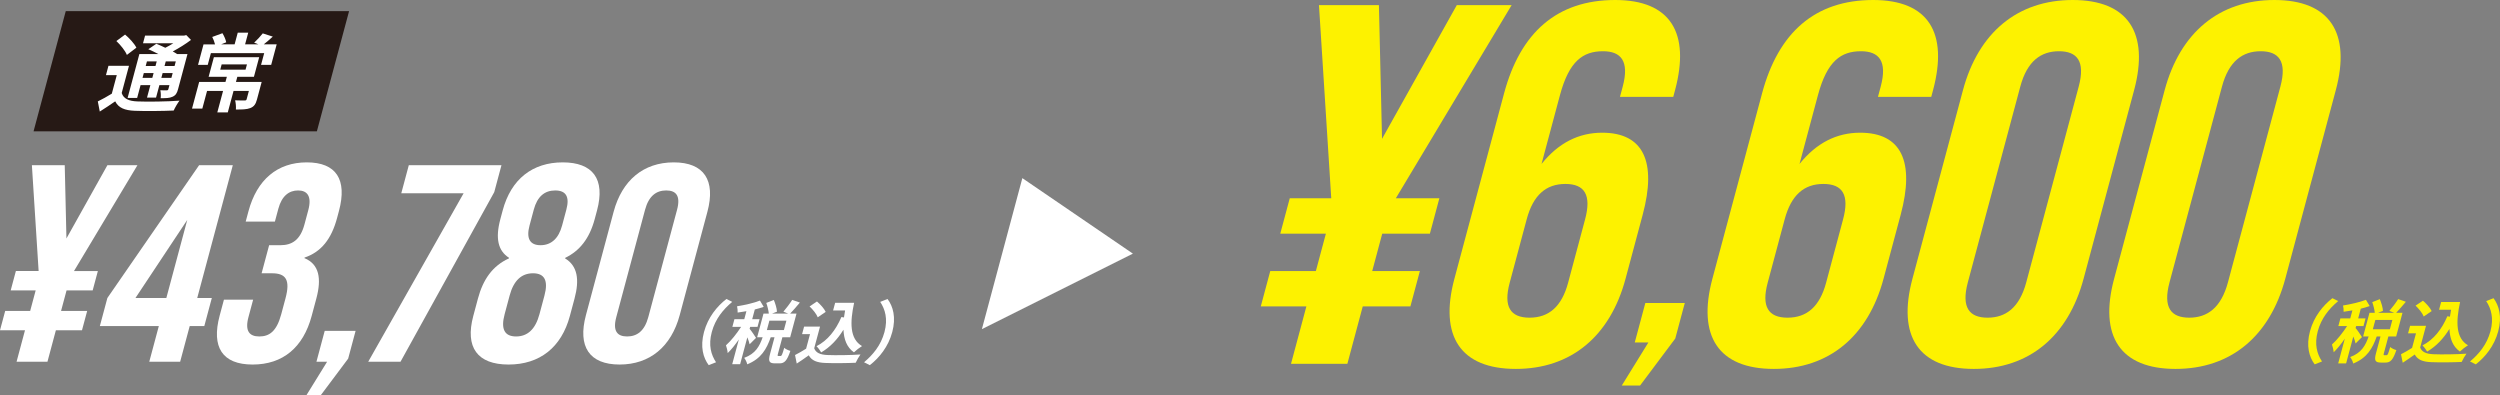 <?xml version="1.0" encoding="utf-8"?>
<!-- Generator: Adobe Illustrator 28.3.0, SVG Export Plug-In . SVG Version: 6.00 Build 0)  -->
<svg version="1.1" id="レイヤー_1" xmlns="http://www.w3.org/2000/svg" xmlns:xlink="http://www.w3.org/1999/xlink" x="0px"
	 y="0px" viewBox="0 0 735.535 116.339" style="enable-background:new 0 0 735.535 116.339;" xml:space="preserve">
<rect x="0" y="0" width="735.535" height="116.339" fill="#808080" stroke="none"/>
<style type="text/css">
	.st0{fill:#FFFFFF;}
	.st1{fill:#FDF200;}
	.st2{fill:#261915;}
</style>
<g>
	<g>
		<path class="st0" d="M21.771,79.742h7.022l-1.527,5.7h-7.683l-1.616,6.031h7.683l-1.527,5.7h-7.683l-2.479,9.252
			H4.873l2.479-9.252H0l1.527-5.7h7.353l1.616-6.031H3.144l1.527-5.7h6.692L9.381,48.597h9.665l0.501,21.562
			L31.604,48.597h8.839L21.771,79.742z"/>
		<path class="st0" d="M46.727,95.934H29.378l2.214-8.261l26.992-39.075h9.914L58.028,87.672h4.295l-2.214,8.261
			H55.814l-2.811,10.492h-9.087L46.727,95.934z M48.94,87.672l6.154-22.966L39.853,87.672H48.94z"/>
		<path class="st0" d="M64.622,92.877l1.262-4.709h8.591l-1.373,5.122c-1.107,4.13,0.29,5.7,3.182,5.7
			s5.085-1.405,6.457-6.527l1.262-4.709c1.439-5.37,0.153-7.353-3.978-7.353h-3.057l2.214-8.261h3.305
			c3.387,0,5.851-1.487,7.09-6.113l1.129-4.213c1.107-4.131-0.35-5.783-2.994-5.783s-4.799,1.57-5.817,5.37
			l-1.018,3.8h-8.592l0.819-3.057c2.479-9.252,8.478-14.374,17.152-14.374c8.674,0,11.95,5.039,9.471,14.292
			l-0.553,2.065c-1.66,6.196-4.661,9.996-9.565,11.648l-0.044,0.165c4.387,1.817,5.076,6.031,3.504,11.896
			l-1.373,5.122c-2.479,9.253-8.455,14.292-17.377,14.292C65.396,107.251,62.142,102.13,64.622,92.877z"/>
		<path class="st0" d="M96.241,106.425h-3.14l2.435-9.087h9.087l-2.191,8.179l-8.104,10.822h-4.213L96.241,106.425z"
			/>
		<path class="st0" d="M136.404,56.858h-18.34l2.214-8.261H147.54l-2.125,7.931l-27.579,49.898h-9.501L136.404,56.858z"
			/>
		<path class="st0" d="M139.246,92.96l1.373-5.122c1.483-5.535,4.22-9.583,9.113-11.813l0.044-0.165
			c-3.246-2.065-4.089-5.7-2.562-11.4l0.686-2.561c2.479-9.252,8.824-14.127,17.664-14.127
			s12.573,4.874,10.094,14.127l-0.686,2.561c-1.527,5.7-4.402,9.335-8.673,11.4l-0.044,0.165
			c3.698,2.231,4.265,6.279,2.782,11.813l-1.373,5.122c-2.479,9.253-8.868,14.292-18.038,14.292
			S136.767,102.212,139.246,92.96z M158.71,92.464l1.483-5.535c1.173-4.378,0.014-6.526-3.373-6.526
			s-5.697,2.148-6.871,6.526l-1.483,5.535c-1.173,4.378-0.014,6.527,3.373,6.527S157.537,96.842,158.71,92.464z
			 M165.375,66.359l1.262-4.709c1.018-3.8-0.147-5.617-3.286-5.617s-5.279,1.817-6.297,5.617l-1.262,4.709
			c-1.018,3.8,0.102,5.783,3.242,5.783C162.172,72.141,164.356,70.159,165.375,66.359z"/>
		<path class="st0" d="M172.39,92.712l8.146-30.401c2.479-9.252,8.77-14.54,17.692-14.54
			c8.922,0,12.379,5.287,9.9,14.54l-8.146,30.401c-2.479,9.252-8.77,14.54-17.691,14.54
			C173.369,107.251,169.911,101.964,172.39,92.712z M190.74,93.29l8.456-31.558
			c1.106-4.131-0.29-5.7-3.181-5.7c-2.892,0-5.13,1.57-6.236,5.7l-8.456,31.558
			c-1.107,4.13,0.29,5.7,3.182,5.7C187.395,98.99,189.633,97.421,190.74,93.29z"/>
		<path class="st0" d="M207.123,97.7c1.163-4.34,3.837-7.585,6.604-9.735l1.698,0.852
			c-2.615,2.19-4.967,4.989-6.01,8.883c-1.044,3.894-0.191,6.693,1.25,8.883l-2.154,0.852
			C206.896,105.285,205.96,102.04,207.123,97.7z"/>
		<path class="st0" d="M220.546,101.29c-0.102-0.527-0.377-1.318-0.668-2.048l-2.119,7.91h-2.332l1.951-7.281
			c-1.067,1.562-2.224,3.002-3.286,4.016c-0.038-0.69-0.279-1.683-0.501-2.292
			c1.489-1.318,3.18-3.468,4.458-5.435h-2.576l0.603-2.251h2.9l0.63-2.353c-0.895,0.162-1.765,0.304-2.582,0.406
			c0.024-0.548-0.042-1.359-0.175-1.846c2.334-0.385,4.986-0.973,6.738-1.683l1.107,1.846
			c-0.806,0.284-1.688,0.547-2.62,0.771l-0.766,2.86h2.17l-0.603,2.251h-2.17l-0.158,0.588
			c0.428,0.446,1.618,2.211,1.884,2.657L220.546,101.29z M229.66,104.737c0.304,0,0.467-0.304,1.073-2.413
			c0.348,0.365,1.233,0.771,1.804,0.913c-0.98,2.9-1.734,3.671-3.194,3.671h-1.338
			c-1.805,0-2-0.71-1.435-2.819l1.304-4.867h-1.115c-1.219,3.488-2.831,6.328-6.921,7.97
			c-0.086-0.588-0.527-1.44-0.888-1.906c3.353-1.237,4.502-3.407,5.436-6.064h-1.622l1.864-6.956h1.562
			c-0.08-0.913-0.392-2.17-0.74-3.143l2.221-0.872c0.442,1.075,0.878,2.474,0.922,3.448l-1.45,0.568h4.766
			l-1.43-0.568c0.823-0.953,1.945-2.413,2.592-3.468l2.262,0.791c-0.984,1.176-2.041,2.393-2.857,3.245h1.866
			l-1.864,6.956h-2.292l-1.299,4.847c-0.163,0.609-0.139,0.669,0.125,0.669H229.66z M231.368,94.354h-5.009
			l-0.739,2.758h5.009L231.368,94.354z"/>
		<path class="st0" d="M239.552,102.466c0.467,1.359,1.841,1.907,3.929,1.988c2.345,0.101,6.924,0.041,9.676-0.162
			c-0.416,0.568-1.096,1.744-1.402,2.434c-2.466,0.122-6.553,0.162-8.94,0.061
			c-2.467-0.101-3.978-0.669-4.872-2.251c-1.104,0.791-2.208,1.582-3.531,2.434l-0.502-2.515
			c0.987-0.507,2.181-1.176,3.258-1.866l1.147-4.279h-2.332l0.592-2.211h4.685L239.552,102.466z M240.593,93.36
			c-0.368-0.974-1.449-2.312-2.407-3.204l2.176-1.46c0.989,0.852,2.132,2.109,2.566,3.062L240.593,93.36z
			 M248.308,93.4c0.099-0.669,0.202-1.359,0.327-2.048h-3.529l0.609-2.271h5.577
			c-1.234,5.739-1.327,10.627,2.327,12.736c-0.677,0.406-1.777,1.257-2.381,1.846
			c-2.097-1.481-2.953-3.813-3.084-6.652c-1.791,2.9-3.93,5.131-6.553,6.672
			c-0.24-0.466-0.923-1.399-1.377-1.825c3.29-1.683,5.661-4.705,7.328-8.579L248.308,93.4z"/>
		<path class="st0" d="M262.515,97.7c-1.163,4.34-3.837,7.585-6.604,9.735l-1.698-0.852
			c2.615-2.19,4.967-4.989,6.01-8.883c1.044-3.894,0.191-6.693-1.25-8.883l2.154-0.852
			C262.742,90.115,263.678,93.36,262.515,97.7z"/>
	</g>
	<g>
		<path class="st1" d="M410.669,58.34h12.813l-2.787,10.402h-14.02l-2.949,11.005h14.02l-2.787,10.402h-14.02
			l-4.524,16.884h-16.583l4.524-16.884H370.939l2.787-10.402h13.418l2.949-11.005h-13.418l2.787-10.402h12.211
			l-3.616-56.833h17.639l0.915,39.346l22-39.346h16.132L410.669,58.34z"/>
		<path class="st1" d="M427.905,82.008l14.623-54.571C447.294,9.648,458.021,0,475.207,0
			c16.282,0,22.139,9.648,17.615,26.532l-0.525,1.96h-15.679l0.808-3.015c2.02-7.537-0.529-10.402-5.806-10.402
			c-5.88,0-9.963,2.864-12.67,12.964l-5.413,20.201c4.973-6.181,10.906-9.196,17.841-9.196
			c12.211,0,16.09,8.593,11.93,24.12l-5.049,18.844c-4.524,16.884-16.004,26.532-32.286,26.532
			S423.381,98.892,427.905,82.008z M461.352,83.214l5.009-18.693c1.898-7.085-0.077-10.402-5.806-10.402
			s-9.481,3.317-11.38,10.402l-5.009,18.693c-1.858,6.934,0.118,10.251,5.846,10.251S459.494,90.148,461.352,83.214z
			"/>
		<path class="st1" d="M484.978,100.76h-4.01l3.11-11.608h11.608l-2.799,10.448l-10.353,13.825h-5.382
			L484.978,100.76z"/>
		<path class="st1" d="M503.81,82.008l14.623-54.571C523.199,9.648,533.926,0,551.112,0
			c16.282,0,22.139,9.648,17.615,26.532l-0.525,1.96h-15.679l0.808-3.015c2.02-7.537-0.529-10.402-5.807-10.402
			c-5.879,0-9.962,2.864-12.669,12.964l-5.413,20.201c4.973-6.181,10.906-9.196,17.841-9.196
			c12.211,0,16.09,8.593,11.93,24.12l-5.049,18.844c-4.524,16.884-16.003,26.532-32.286,26.532
			S499.287,98.892,503.81,82.008z M537.257,83.214l5.009-18.693c1.898-7.085-0.077-10.402-5.806-10.402
			s-9.481,3.317-11.38,10.402l-5.009,18.693c-1.858,6.934,0.118,10.251,5.846,10.251S535.399,90.148,537.257,83.214z
			"/>
		<path class="st1" d="M562.667,82.008l14.865-55.476C582.056,9.648,593.537,0,609.818,0s22.591,9.648,18.067,26.532
			l-14.865,55.476c-4.524,16.884-16.004,26.532-32.286,26.532S558.143,98.892,562.667,82.008z M596.154,83.063
			l15.43-57.586c2.02-7.537-0.529-10.402-5.806-10.402s-9.36,2.864-11.38,10.402L578.968,83.063
			c-2.019,7.538,0.529,10.402,5.806,10.402S594.134,90.601,596.154,83.063z"/>
		<path class="st1" d="M622.006,82.008l14.865-55.476C641.394,9.648,652.875,0,669.157,0s22.592,9.648,18.067,26.532
			l-14.864,55.476c-4.524,16.884-16.004,26.532-32.286,26.532S617.482,98.892,622.006,82.008z M655.493,83.063
			l15.431-57.586c2.019-7.537-0.529-10.402-5.806-10.402c-5.277,0-9.36,2.864-11.38,10.402L638.307,83.063
			c-2.019,7.538,0.529,10.402,5.806,10.402S653.473,90.601,655.493,83.063z"/>
		<path class="st1" d="M679.625,97.467c1.163-4.34,3.837-7.585,6.603-9.735l1.698,0.852
			c-2.614,2.19-4.967,4.989-6.01,8.883s-0.19,6.693,1.25,8.883l-2.155,0.852
			C679.397,105.052,678.461,101.807,679.625,97.467z"/>
		<path class="st1" d="M693.047,101.056c-0.102-0.527-0.376-1.318-0.668-2.048l-2.119,7.909h-2.332l1.951-7.281
			c-1.067,1.562-2.224,3.002-3.286,4.016c-0.039-0.69-0.279-1.683-0.501-2.292c1.487-1.318,3.18-3.468,4.457-5.435
			h-2.575l0.604-2.251h2.899l0.63-2.353c-0.894,0.162-1.764,0.304-2.582,0.406
			c0.024-0.547-0.042-1.359-0.176-1.845c2.335-0.385,4.986-0.973,6.738-1.683l1.107,1.845
			c-0.806,0.284-1.688,0.548-2.62,0.771l-0.766,2.86h2.17l-0.604,2.251h-2.17l-0.157,0.588
			c0.428,0.446,1.618,2.211,1.884,2.657L693.047,101.056z M702.162,104.504c0.305,0,0.468-0.304,1.072-2.413
			c0.349,0.365,1.234,0.771,1.805,0.913c-0.981,2.9-1.734,3.671-3.194,3.671h-1.338
			c-1.806,0-2.001-0.71-1.435-2.819l1.305-4.867h-1.115c-1.219,3.488-2.831,6.328-6.922,7.97
			c-0.086-0.588-0.526-1.44-0.889-1.906c3.353-1.237,4.503-3.407,5.438-6.064h-1.622l1.863-6.956h1.562
			c-0.079-0.913-0.392-2.17-0.739-3.143l2.221-0.872c0.442,1.075,0.878,2.474,0.922,3.448l-1.45,0.568h4.766
			l-1.43-0.568c0.824-0.953,1.944-2.413,2.593-3.468l2.262,0.791c-0.984,1.176-2.041,2.393-2.857,3.245h1.866
			l-1.863,6.956h-2.292l-1.299,4.847c-0.163,0.608-0.139,0.669,0.125,0.669H702.162z M703.87,94.12h-5.01
			l-0.739,2.758h5.01L703.87,94.12z"/>
		<path class="st1" d="M712.053,102.233c0.468,1.359,1.842,1.906,3.929,1.987c2.346,0.101,6.925,0.041,9.677-0.162
			c-0.416,0.568-1.097,1.744-1.402,2.434c-2.467,0.122-6.554,0.162-8.94,0.061
			c-2.467-0.101-3.978-0.669-4.872-2.251c-1.105,0.791-2.208,1.582-3.532,2.434l-0.502-2.515
			c0.987-0.507,2.181-1.176,3.258-1.866l1.147-4.279h-2.332l0.593-2.211h4.685L712.053,102.233z M713.094,93.127
			c-0.368-0.974-1.449-2.312-2.406-3.204l2.176-1.46c0.988,0.852,2.132,2.109,2.565,3.062L713.094,93.127z
			 M720.81,93.167c0.098-0.669,0.202-1.359,0.325-2.048h-3.528l0.608-2.271h5.577
			c-1.234,5.739-1.327,10.627,2.325,12.736c-0.676,0.406-1.776,1.257-2.38,1.846
			c-2.098-1.48-2.953-3.813-3.085-6.652c-1.791,2.9-3.93,5.131-6.554,6.672
			c-0.239-0.466-0.923-1.399-1.376-1.825c3.29-1.683,5.661-4.705,7.328-8.579L720.81,93.167z"/>
		<path class="st1" d="M735.016,97.467c-1.163,4.34-3.837,7.585-6.604,9.735l-1.698-0.852
			c2.615-2.19,4.968-4.989,6.011-8.883s0.19-6.693-1.251-8.883l2.155-0.852
			C735.244,89.882,736.179,93.127,735.016,97.467z"/>
	</g>
	<polygon class="st2" points="102.704,3.276 19.347,3.276 9.871,38.639 93.229,38.639 	"/>
	<g>
		<path class="st0" d="M35.804,27.36c0.527,1.679,2.068,2.38,4.597,2.481c2.948,0.125,8.906,0.05,12.412-0.226
			c-0.539,0.702-1.359,2.08-1.706,2.906c-3.122,0.15-8.447,0.2-11.47,0.075
			c-2.973-0.125-4.758-0.852-5.744-2.781c-1.415,0.977-2.853,1.954-4.539,3.007l-0.579-2.982
			c1.238-0.601,2.737-1.428,4.119-2.28l1.463-5.462h-3.182l0.732-2.731h6.038L35.804,27.36z M37.327,16.16
			c-0.455-1.203-1.87-2.932-3.09-4.084l2.564-1.904c1.247,1.052,2.746,2.656,3.326,3.859L37.327,16.16z
			 M40.35,28.813h-2.806l3.458-12.904h5.612c-0.987-0.526-2.055-1.027-2.975-1.428l2.359-1.604
			c0.79,0.326,1.735,0.727,2.641,1.178c0.809-0.401,1.613-0.877,2.36-1.328h-8.919l0.604-2.255h11.5l0.617-0.15
			l1.396,1.428c-1.568,1.178-3.469,2.38-5.366,3.383c0.477,0.276,0.936,0.526,1.295,0.777h3.031l-2.766,10.323
			c-0.322,1.203-0.715,1.829-1.625,2.23c-0.916,0.426-1.994,0.426-3.497,0.426c0.095-0.727,0.056-1.704-0.102-2.33
			c0.77,0.025,1.647,0.025,1.897,0.025c0.308-0.025,0.41-0.125,0.477-0.376l0.309-1.153h-2.957l-0.981,3.658
			h-2.656l0.981-3.658h-2.881L40.35,28.813z M44.816,22.9l0.376-1.403h-2.881l-0.376,1.403H44.816z M43.23,18.064
			l-0.362,1.353h2.881l0.362-1.353H43.23z M50.428,22.9l0.376-1.403h-2.957l-0.376,1.403H50.428z M51.724,18.064
			h-2.957l-0.362,1.353h2.957L51.724,18.064z"/>
		<path class="st0" d="M75.612,29.239c-0.37,1.378-0.839,2.105-1.963,2.556c-1.091,0.426-2.469,0.426-4.248,0.426
			c0.071-0.827-0.027-1.954-0.227-2.706c1.114,0.05,2.442,0.05,2.793,0.05c0.376,0,0.528-0.1,0.602-0.376
			l0.651-2.43h-4.51l-1.692,6.314h-3.082l1.692-6.314h-4.71l-1.39,5.187h-3.032l2.101-7.843h7.742l0.403-1.503
			h-5.362l1.544-5.763h13.33l-1.544,5.763h-4.886l-0.403,1.503h7.566L75.612,29.239z M81.402,13.053l-1.618,6.038
			h-2.981l0.927-3.458H62.045l-0.927,3.458h-2.856l1.618-6.038h3.382c-0.181-0.727-0.485-1.554-0.819-2.18
			l3.002-1.103c0.505,0.827,0.987,1.929,1.111,2.681l-1.514,0.601h3.984l0.92-3.433h3.082l-0.92,3.433h3.934
			l-1.269-0.501c0.828-0.752,1.888-1.904,2.536-2.731l2.952,0.952c-0.961,0.877-1.871,1.654-2.665,2.28H81.402z
			 M64.801,20.494h7.441l0.416-1.554h-7.441L64.801,20.494z"/>
	</g>
	<polygon class="st0" points="333.315,74.624 300.79,52.409 288.885,96.838 	"/>
</g>
</svg>
